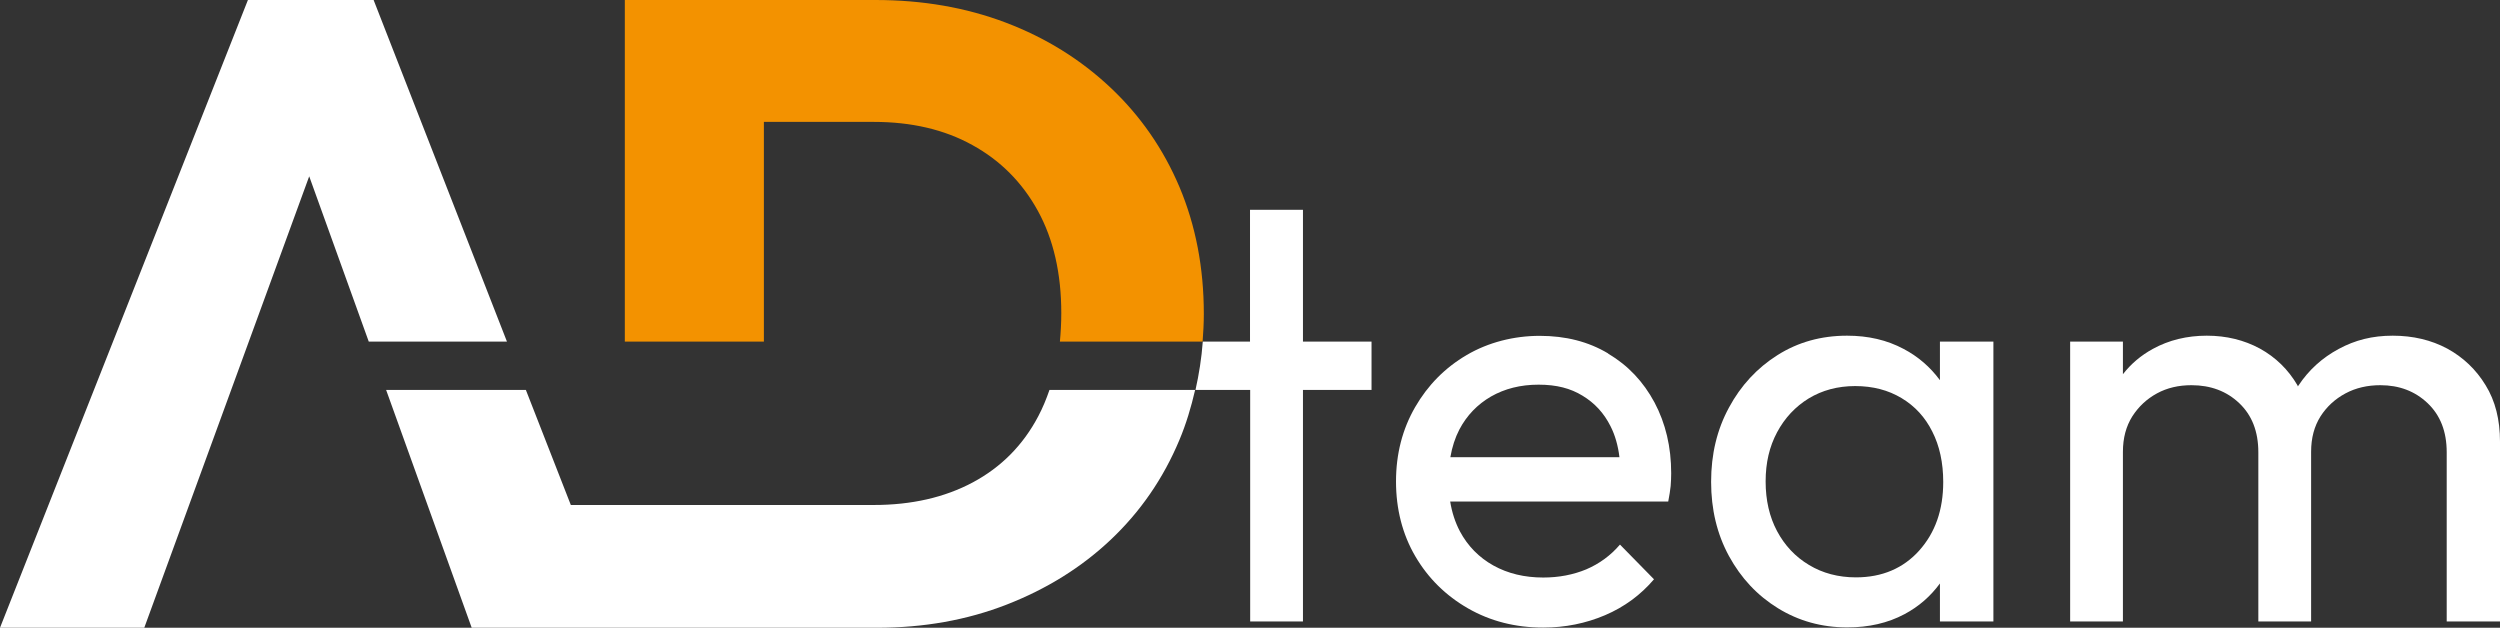 <svg width="227" height="57" viewBox="0 0 227 57" fill="none" xmlns="http://www.w3.org/2000/svg">
<rect x="0" y="0" width="227" height="57" fill="#333333" stroke="none"/>
<g clip-path="url(#clip0_202_596)">
<path d="M69.377 11.068H79.34C82.761 11.068 85.756 11.764 88.294 13.173C90.832 14.567 92.818 16.562 94.237 19.142C95.655 21.723 96.365 24.827 96.365 28.421C96.365 29.323 96.317 30.178 96.239 31.017H109.197C109.26 30.194 109.307 29.355 109.307 28.5C109.307 24.304 108.566 20.473 107.1 16.989C105.634 13.522 103.537 10.498 100.826 7.948C98.115 5.399 94.962 3.436 91.336 2.058C87.71 0.681 83.769 0 79.482 0H56.734V31.017H69.361V11.068H69.377Z" fill="#F39200"/>
<path d="M118.293 19.048H113.501V31.018H109.213C109.103 32.522 108.866 33.995 108.551 35.404H113.516V56.43H118.309V35.404H124.535V31.018H118.309V19.048H118.293Z" fill="white"/>
<path d="M146.021 32.094C144.224 31.018 142.159 30.495 139.81 30.495C137.461 30.495 135.144 31.081 133.174 32.237C131.203 33.393 129.643 34.976 128.492 36.971C127.341 38.966 126.758 41.214 126.758 43.716C126.758 46.218 127.341 48.514 128.508 50.508C129.674 52.504 131.282 54.087 133.3 55.243C135.318 56.398 137.588 56.984 140.126 56.984C142.112 56.984 143.988 56.604 145.738 55.86C147.487 55.116 148.969 54.023 150.183 52.599L147.093 49.448C146.242 50.445 145.217 51.189 144.035 51.696C142.853 52.187 141.544 52.44 140.126 52.44C138.423 52.44 136.91 52.076 135.601 51.348C134.293 50.619 133.268 49.574 132.559 48.244C132.133 47.437 131.834 46.519 131.676 45.537H151.476C151.586 44.998 151.649 44.523 151.696 44.128C151.728 43.716 151.744 43.336 151.744 42.972C151.744 40.581 151.239 38.444 150.23 36.544C149.221 34.659 147.818 33.171 146.021 32.11V32.094ZM131.692 41.515C131.85 40.597 132.118 39.758 132.512 38.998C133.189 37.715 134.151 36.718 135.381 36.005C136.626 35.293 138.061 34.928 139.7 34.928C141.339 34.928 142.601 35.261 143.688 35.926C144.792 36.591 145.643 37.509 146.242 38.713C146.652 39.52 146.92 40.47 147.046 41.515H131.676H131.692Z" fill="white"/>
<path d="M176.13 34.501C175.263 33.33 174.175 32.38 172.851 31.683C171.338 30.875 169.635 30.48 167.712 30.48C165.363 30.48 163.267 31.065 161.407 32.237C159.547 33.409 158.065 35.008 156.993 37.003C155.905 38.998 155.369 41.246 155.369 43.748C155.369 46.249 155.905 48.498 156.993 50.493C158.081 52.488 159.562 54.071 161.438 55.227C163.314 56.383 165.411 56.969 167.728 56.969C169.683 56.969 171.417 56.573 172.93 55.765C174.239 55.069 175.295 54.135 176.146 52.979V56.43H181.001V31.018H176.146V34.501H176.13ZM174.27 49.986C172.82 51.601 170.897 52.425 168.516 52.425C166.924 52.425 165.49 52.044 164.26 51.3C163.015 50.556 162.053 49.527 161.359 48.229C160.666 46.93 160.319 45.426 160.319 43.716C160.319 42.006 160.666 40.55 161.359 39.251C162.053 37.953 163.015 36.924 164.228 36.179C165.458 35.435 166.861 35.055 168.453 35.055C170.045 35.055 171.448 35.419 172.662 36.148C173.876 36.876 174.806 37.889 175.452 39.188C176.114 40.486 176.445 42.022 176.445 43.764C176.445 46.297 175.72 48.371 174.254 50.002L174.27 49.986Z" fill="white"/>
<path d="M225.692 34.976C224.825 33.551 223.658 32.443 222.208 31.651C220.758 30.875 219.102 30.48 217.258 30.48C215.414 30.48 213.853 30.875 212.355 31.683C210.858 32.49 209.644 33.583 208.698 35.008C208.683 35.039 208.667 35.071 208.651 35.087C208.635 35.055 208.619 35.008 208.604 34.976C207.768 33.551 206.633 32.443 205.199 31.651C203.764 30.875 202.156 30.48 200.375 30.48C198.594 30.48 196.938 30.875 195.472 31.683C194.4 32.269 193.486 33.044 192.761 33.979V31.018H187.969V56.43H192.761V41.025C192.761 39.774 193.045 38.713 193.612 37.81C194.18 36.924 194.921 36.227 195.851 35.72C196.781 35.214 197.821 34.976 198.988 34.976C200.722 34.976 202.172 35.514 203.323 36.607C204.474 37.7 205.057 39.172 205.057 41.072V56.43H209.849V41.025C209.849 39.774 210.133 38.713 210.7 37.81C211.268 36.924 212.024 36.227 212.97 35.72C213.916 35.214 214.972 34.976 216.139 34.976C217.841 34.976 219.276 35.514 220.427 36.607C221.577 37.7 222.161 39.172 222.161 41.072V56.43H227V40.106C227 38.111 226.575 36.401 225.692 34.976Z" fill="white"/>
<path d="M95.292 35.403C95.009 36.227 94.678 37.034 94.284 37.778C92.896 40.422 90.91 42.417 88.341 43.795C85.771 45.172 82.76 45.853 79.339 45.853H51.831L47.748 35.403H35.059L42.83 57H79.639C83.864 57 87.805 56.303 91.415 54.894C95.024 53.485 98.177 51.538 100.857 49.004C103.537 46.471 105.618 43.462 107.084 39.963C107.699 38.507 108.156 36.971 108.518 35.403H95.277H95.292Z" fill="white"/>
<path d="M33.924 0H22.511L0 57H13.1L28.076 16.008L33.483 31.017H46.031L33.924 0Z" fill="white"/>
</g>
<defs>
<clipPath id="clip0_202_596">
<rect width="227" height="57" fill="white"/>
</clipPath>
</defs>
</svg>
